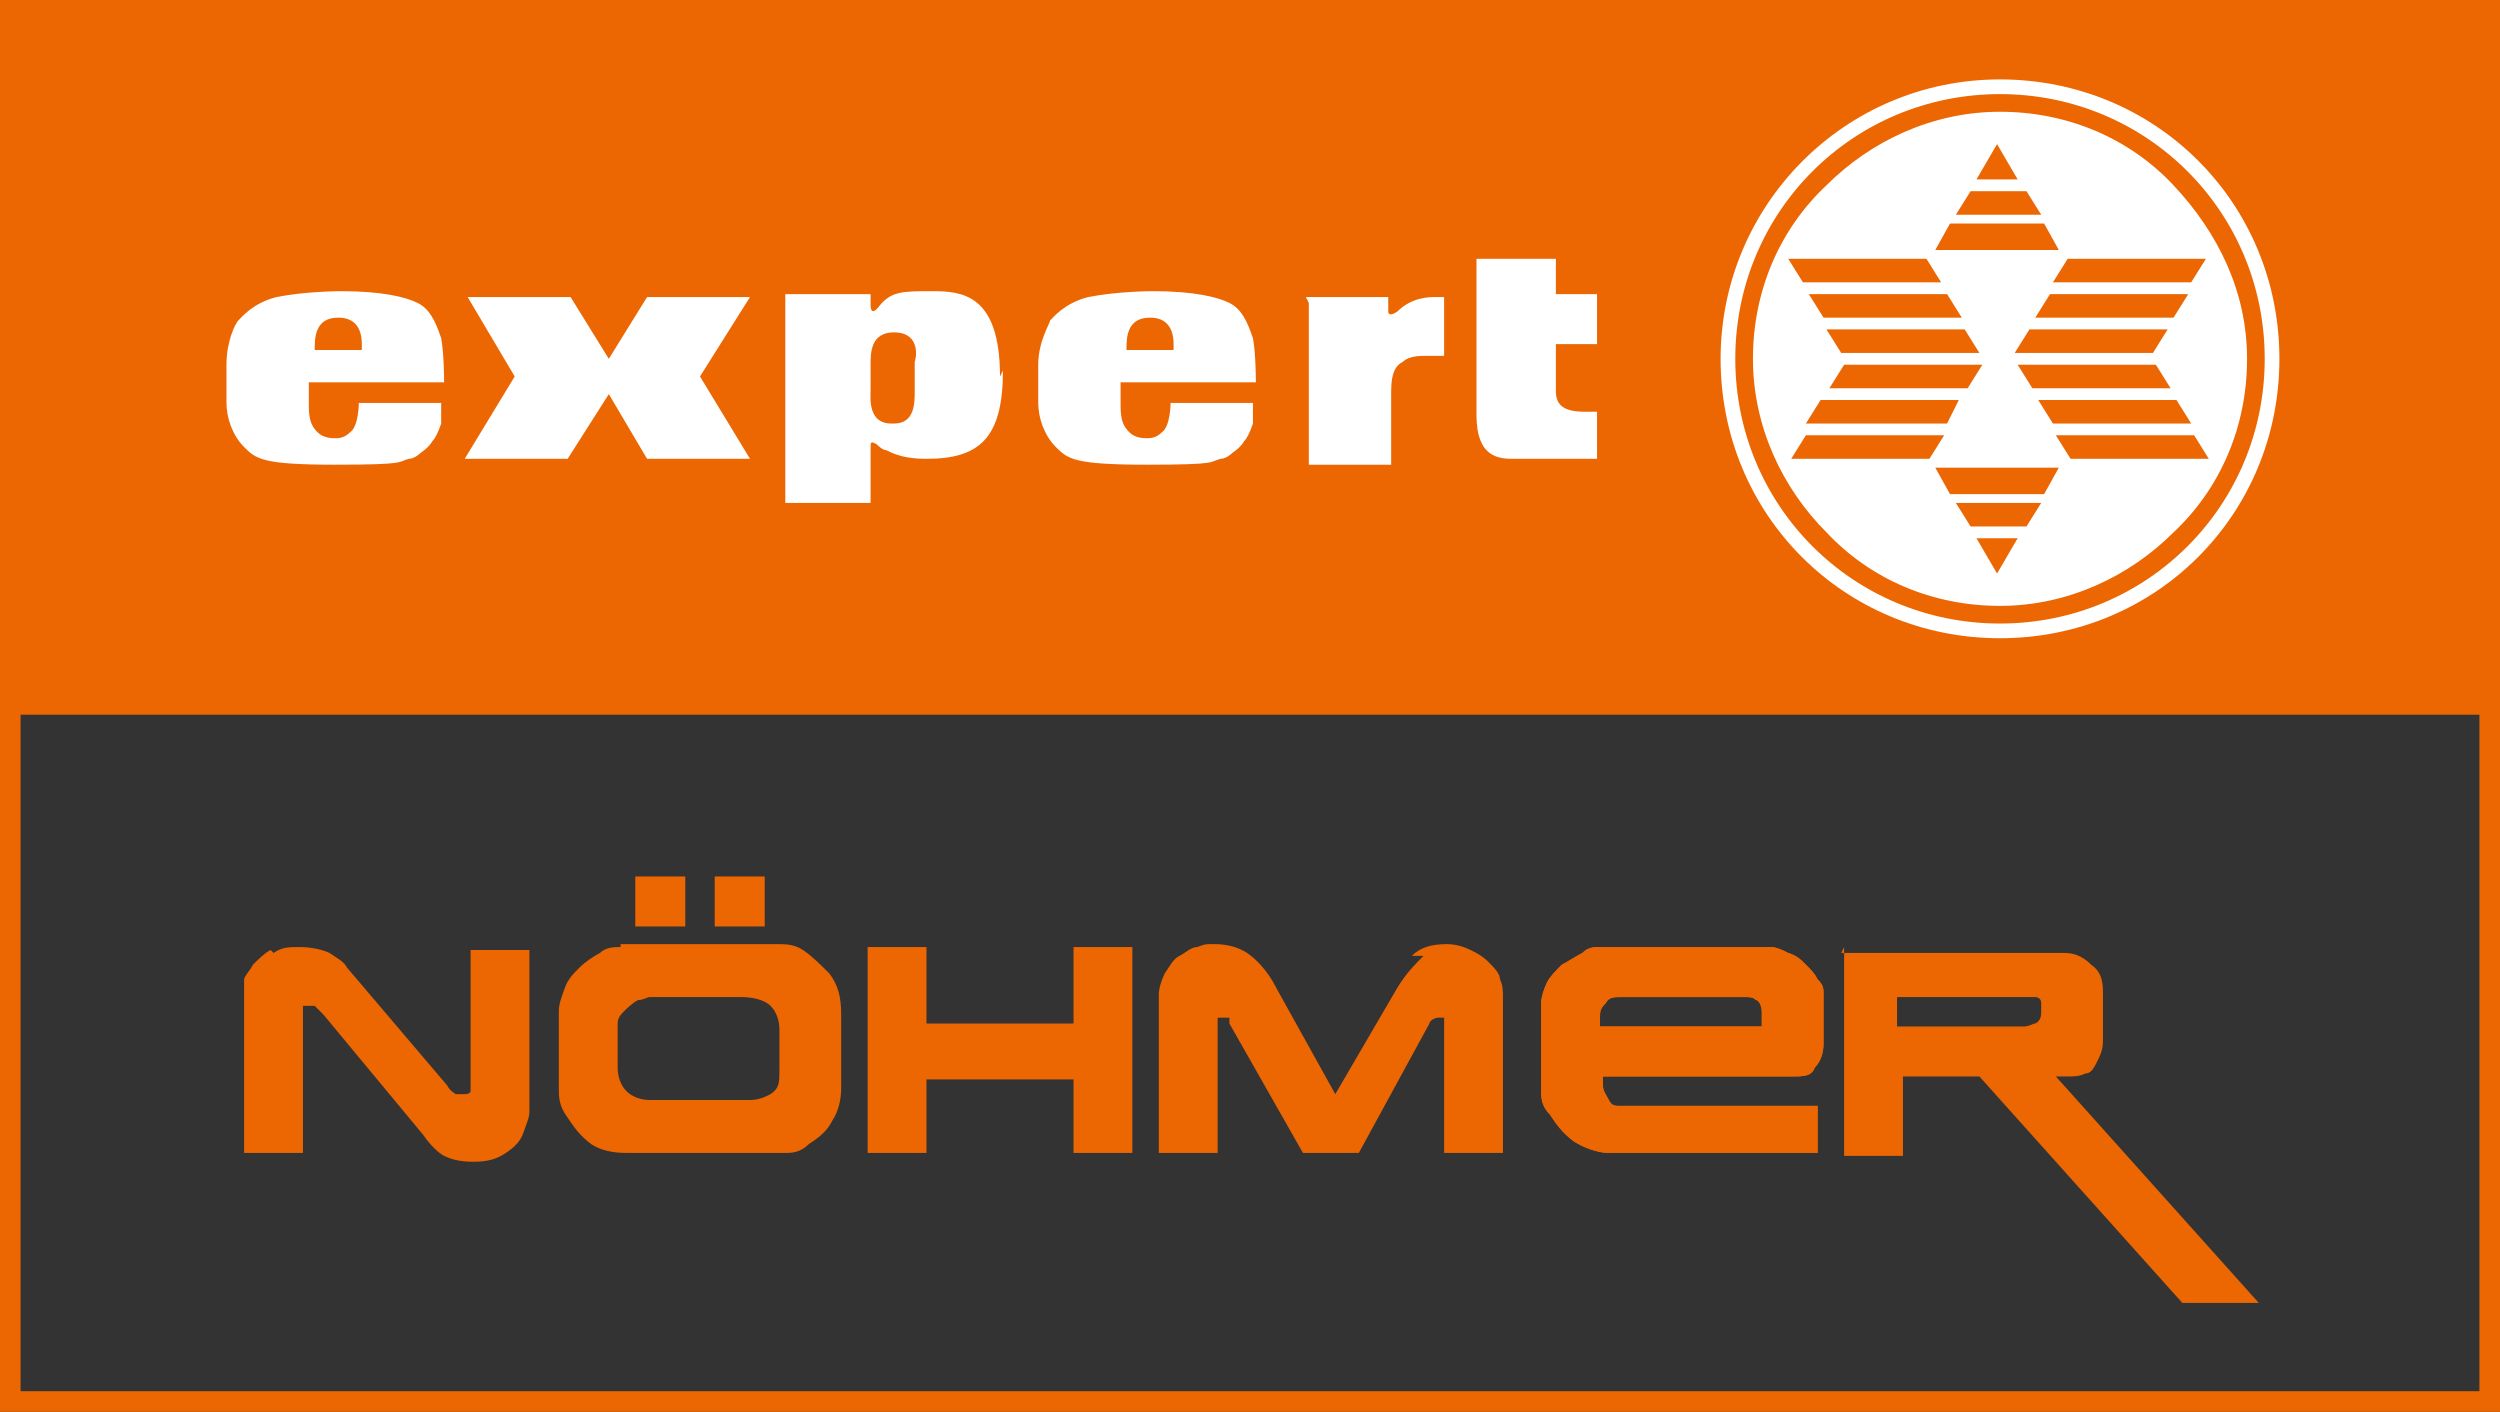 <?xml version="1.0" encoding="UTF-8"?>
<svg id="Ebene_1" data-name="Ebene 1" xmlns="http://www.w3.org/2000/svg" version="1.1" viewBox="0 0 85 48">
  <rect x="0" y="0" width="85" height="48" fill="#333333" stroke="none"/>
  <defs>
    <style>
      .cls-1 {
        fill: #ec6602;
      }

      .cls-1, .cls-2 {
        stroke-width: 0px;
      }

      .cls-2 {
        fill: #fff;
      }
    </style>
  </defs>
  <path class="cls-1" d="M85,0H0v24.3h85V0Z"/>
  <path class="cls-1" d="M84.3.7v46.6H.7V.7h83.6ZM85,0H0v48h85V0Z"/>
  <path class="cls-2" d="M58.5,12.2c0-5.2,4.2-9.5,9.5-9.5s9.5,4.2,9.5,9.5-4.2,9.5-9.5,9.5-9.5-4.2-9.5-9.5Z"/>
  <path class="cls-1" d="M69.1,13.2l-.5-.8h4.7l.5.8h-4.7ZM69.8,14.4l-.5-.8h4.7l.5.8h-4.7ZM75.1,15.6h-4.7l-.5-.8h4.7l.5.8Z"/>
  <path class="cls-1" d="M66.9,13.2l.5-.8h-4.7l-.5.8h4.7ZM66.2,14.4l.4-.8h-4.7l-.5.8h4.7ZM60.9,15.6h4.7l.5-.8h-4.7l-.5.8h0Z"/>
  <path class="cls-1" d="M66.8,11.2l.5.8h-4.7l-.5-.8h4.7ZM66.2,10l.5.8h-4.7l-.5-.8h4.7ZM60.8,8.8h4.7l.5.8h-4.7l-.5-.8Z"/>
  <path class="cls-1" d="M69,11.2l-.5.8h4.7l.5-.8h-4.7ZM69.7,10l-.5.8h4.7l.5-.8h-4.7ZM75,8.8h-4.7l-.5.8h4.7l.5-.8Z"/>
  <path class="cls-1" d="M67.2,6.1l.7-1.2.7,1.2h-1.4ZM66.5,7.3l.5-.8h1.9l.5.8h-2.8ZM65.8,8.5l.5-.9h3.2l.5.9h-4.2Z"/>
  <path class="cls-1" d="M68.6,18.3l-.7,1.2-.7-1.2h1.4,0ZM69.4,17.1l-.5.8h-1.9l-.5-.8h2.8ZM70,15.9l-.5.9h-3.2l-.5-.9h4.2Z"/>
  <path class="cls-1" d="M68,3.2c-5,0-9,4-9,9s4,9,9,9,9-4,9-9-4-9-9-9ZM73.9,18.1c-1.5,1.5-3.6,2.5-5.9,2.5s-4.4-.9-5.9-2.5c-1.5-1.5-2.5-3.6-2.5-5.9s.9-4.4,2.5-5.9c1.5-1.5,3.6-2.5,5.9-2.5s4.4.9,5.9,2.5,2.5,3.6,2.5,5.9-.9,4.4-2.5,5.9Z"/>
  <path class="cls-2" d="M50.2,8.8h2.7v1.2h1.4v1.7h-1.4v1.6c0,.5.3.7,1,.7h.4v1.6h-2.8c-.5,0-1.3,0-1.3-1.5v-5.3h0Z"/>
  <path class="cls-2" d="M44.4,10.1h2.8v.5s0,.2.3,0c.5-.5,1.1-.5,1.3-.5h.3v2h-.7c-.1,0-.5,0-.7.2-.2.1-.4.3-.4,1v2.5h-2.8v-5.5h0Z"/>
  <path class="cls-2" d="M15.9,10.1l1.6,2.7-1.7,2.8h3.5l1.4-2.2,1.3,2.2h3.5l-1.7-2.8,1.7-2.7h-3.5l-1.3,2.1-1.3-2.1h-3.5Z"/>
  <path class="cls-2" d="M39.1,10.8c.9,0,.8.9.8,1.1h-1.6c0-.4,0-1.1.8-1.1ZM42.7,13s0-1-.1-1.5c-.2-.6-.4-1-.8-1.2-.4-.2-1.2-.4-2.6-.4,0,0-1.2,0-2.2.2-.8.2-1.2.7-1.3.8,0,.1-.4.7-.4,1.5,0,.8,0,.8,0,1.3,0,.5.2,1.1.6,1.5.4.4.6.6,3.1.6s2.1-.1,2.5-.2c.2,0,.4-.2.4-.2,0,0,.3-.2.4-.4.1-.1.2-.3.3-.6,0,0,0-.3,0-.5,0-.2,0-.2,0-.2h-2.8s0,.8-.3,1c-.2.2-.4.2-.5.2s-.4,0-.6-.2c-.2-.2-.3-.4-.3-.9v-.8h4.4,0Z"/>
  <path class="cls-2" d="M11.5,10.8c.9,0,.8.9.8,1.1h-1.6c0-.4,0-1.1.8-1.1ZM15.1,13s0-1-.1-1.5c-.2-.6-.4-1-.8-1.2-.4-.2-1.2-.4-2.6-.4,0,0-1.2,0-2.2.2-.8.2-1.2.7-1.3.8-.1.1-.4.7-.4,1.5,0,.8,0,.8,0,1.3,0,.5.2,1.1.6,1.5.4.4.6.6,3.1.6s2.1-.1,2.5-.2c.2,0,.4-.2.4-.2,0,0,.3-.2.4-.4.1-.1.2-.3.3-.6,0,0,0-.3,0-.5,0-.2,0-.2,0-.2h-2.8s0,.8-.3,1c-.2.2-.4.2-.5.2s-.4,0-.6-.2c-.2-.2-.3-.4-.3-.9v-.8h4.4,0Z"/>
  <path class="cls-2" d="M30.3,14.4c-.8,0-.7-.9-.7-1.1v-.9c0-.4,0-1.1.8-1.1s.8.7.7,1v1c0,.4,0,1.1-.7,1.1M34,12.8c0-2.8-1.3-2.9-2.3-2.9s-1.4,0-1.8.5c-.3.4-.3,0-.3,0v-.4h-2.9v7.1h2.9v-1.8c0-.3,0-.3.2-.2,0,0,.2.2.3.2.1,0,.4.3,1.4.3,1.8,0,2.6-.7,2.6-3"/>
  <path class="cls-1" d="M9.2,32.3c-.2.1-.4.3-.6.5-.1.2-.3.4-.3.5,0,.2,0,.3,0,.4v5.5h2v-4.8c0,0,0-.1,0-.2h.2c0,0,.2,0,.2,0,0,0,.1.1.3.3l3.4,4.1c.2.3.5.6.7.7.2.1.5.2,1,.2s.8-.1,1.1-.3c.3-.2.5-.4.6-.7.1-.3.2-.5.2-.7v-5.5h-2v4.5c0,.1,0,.2,0,.3,0,0,0,.1-.2.1s-.2,0-.3,0c0,0-.2-.1-.3-.3l-3.4-4c-.1-.2-.3-.3-.6-.5-.2-.1-.6-.2-1-.2s-.6,0-.9.2"/>
  <path class="cls-1" d="M21.3,37.1c-.2-.2-.3-.5-.3-.8v-1.4c0-.2,0-.3.2-.5.1-.1.3-.3.5-.4.2,0,.3-.1.4-.1h3.1c.4,0,.8.1,1,.3.2.2.3.5.3.8v1.4c0,.4,0,.6-.3.8-.2.1-.4.2-.7.2h-3.4c-.3,0-.6-.1-.8-.3M21.1,32.2c-.2,0-.5,0-.7.2-.2.1-.5.3-.7.5-.2.2-.4.4-.5.7-.1.3-.2.5-.2.8v2.6c0,.3,0,.6.3,1,.2.3.4.6.8.9.3.2.7.3,1.2.3h5.4c.2,0,.5,0,.8-.3.3-.2.6-.4.8-.8.2-.3.3-.7.3-1.1v-2.5c0-.6-.1-1-.4-1.4-.3-.3-.6-.6-.9-.8-.3-.2-.6-.2-.9-.2h-5.3,0Z"/>
  <path class="cls-1" d="M26,29.8h-1.7v1.7h1.7v-1.7Z"/>
  <path class="cls-1" d="M23.3,29.8h-1.7v1.7h1.7v-1.7Z"/>
  <path class="cls-1" d="M36.5,32.2v2.6h-5v-2.6h-2v7h2v-2.5h5v2.5h2v-7h-2Z"/>
  <path class="cls-1" d="M48.4,32.5c-.3.3-.6.6-.9,1.1l-2.1,3.6-2-3.6c-.3-.6-.7-1-1-1.2-.3-.2-.7-.3-1.1-.3s-.3,0-.6.1c-.2,0-.4.2-.6.3-.2.1-.3.3-.5.6-.1.2-.2.5-.2.7v5.4h2v-4.4c0,0,0-.1,0-.2h.2c0,0,.1,0,.1,0h.1c0,0,0,.2,0,.2l2.5,4.4h1.9l2.4-4.4c0-.1.2-.2.3-.2h.2c0,.1,0,.2,0,.3v4.3h2v-5.3c0-.2,0-.4-.1-.6,0-.2-.2-.4-.4-.6-.2-.2-.4-.3-.6-.4-.2-.1-.5-.2-.8-.2-.5,0-.9.1-1.2.4"/>
  <path class="cls-1" d="M54.4,34.6c0-.2,0-.3.2-.5.1-.2.3-.2.5-.2h4.2c.2,0,.3,0,.4.1.1,0,.2.2.2.4v.5h-5.5v-.3ZM54.4,32.2c-.2,0-.4,0-.6.2-.2.1-.5.3-.7.4-.2.2-.4.4-.5.6-.1.2-.2.5-.2.7v3c0,.2,0,.5.3.8.2.3.4.6.8.9.3.2.8.4,1.2.4h7.1v-1.6h-6.7c-.2,0-.3,0-.4-.2-.1-.2-.2-.3-.2-.5v-.3h6.4c.4,0,.7,0,.8-.3.2-.2.3-.5.3-.8v-1.7c0-.2,0-.3-.2-.5-.1-.2-.2-.3-.4-.5-.2-.2-.3-.3-.6-.4-.2-.1-.4-.2-.6-.2h-5.8,0Z"/>
  <path class="cls-1" d="M54.4,34.6c0-.2,0-.3.2-.5.1-.2.3-.2.5-.2h4.2c.2,0,.3,0,.4.1.1,0,.2.2.2.4v.5h-5.5v-.3ZM54.4,32.2c-.2,0-.4,0-.6.2-.2.1-.5.3-.7.4-.2.2-.4.4-.5.6-.1.2-.2.5-.2.7v3c0,.2,0,.5.3.8.2.3.4.6.8.9.3.2.8.4,1.2.4h7.1v-1.6h-6.7c-.2,0-.3,0-.4-.2-.1-.2-.2-.3-.2-.5v-.3h6.4c.4,0,.7,0,.8-.3.2-.2.3-.5.3-.8v-1.7c0-.2,0-.3-.2-.5-.1-.2-.2-.3-.4-.5-.2-.2-.3-.3-.6-.4-.2-.1-.4-.2-.6-.2h-5.8,0Z"/>
  <path class="cls-1" d="M64.7,33.9h4.2c.1,0,.2,0,.3,0,0,0,.2,0,.2.2s0,.2,0,.3,0,.3-.2.4c-.1,0-.2.1-.4.1h-4.3v-1h0ZM62.7,32.2v1.5h0v3.2h0v2.4h2v-2.7h2.6l6.9,7.7h2.6l-6.9-7.7s.2,0,.4,0c.2,0,.4,0,.6-.1.2,0,.3-.2.4-.4.1-.2.2-.4.2-.7v-1.7c0-.4-.1-.7-.4-.9-.3-.3-.6-.4-.9-.4h-7.6Z"/>
</svg>